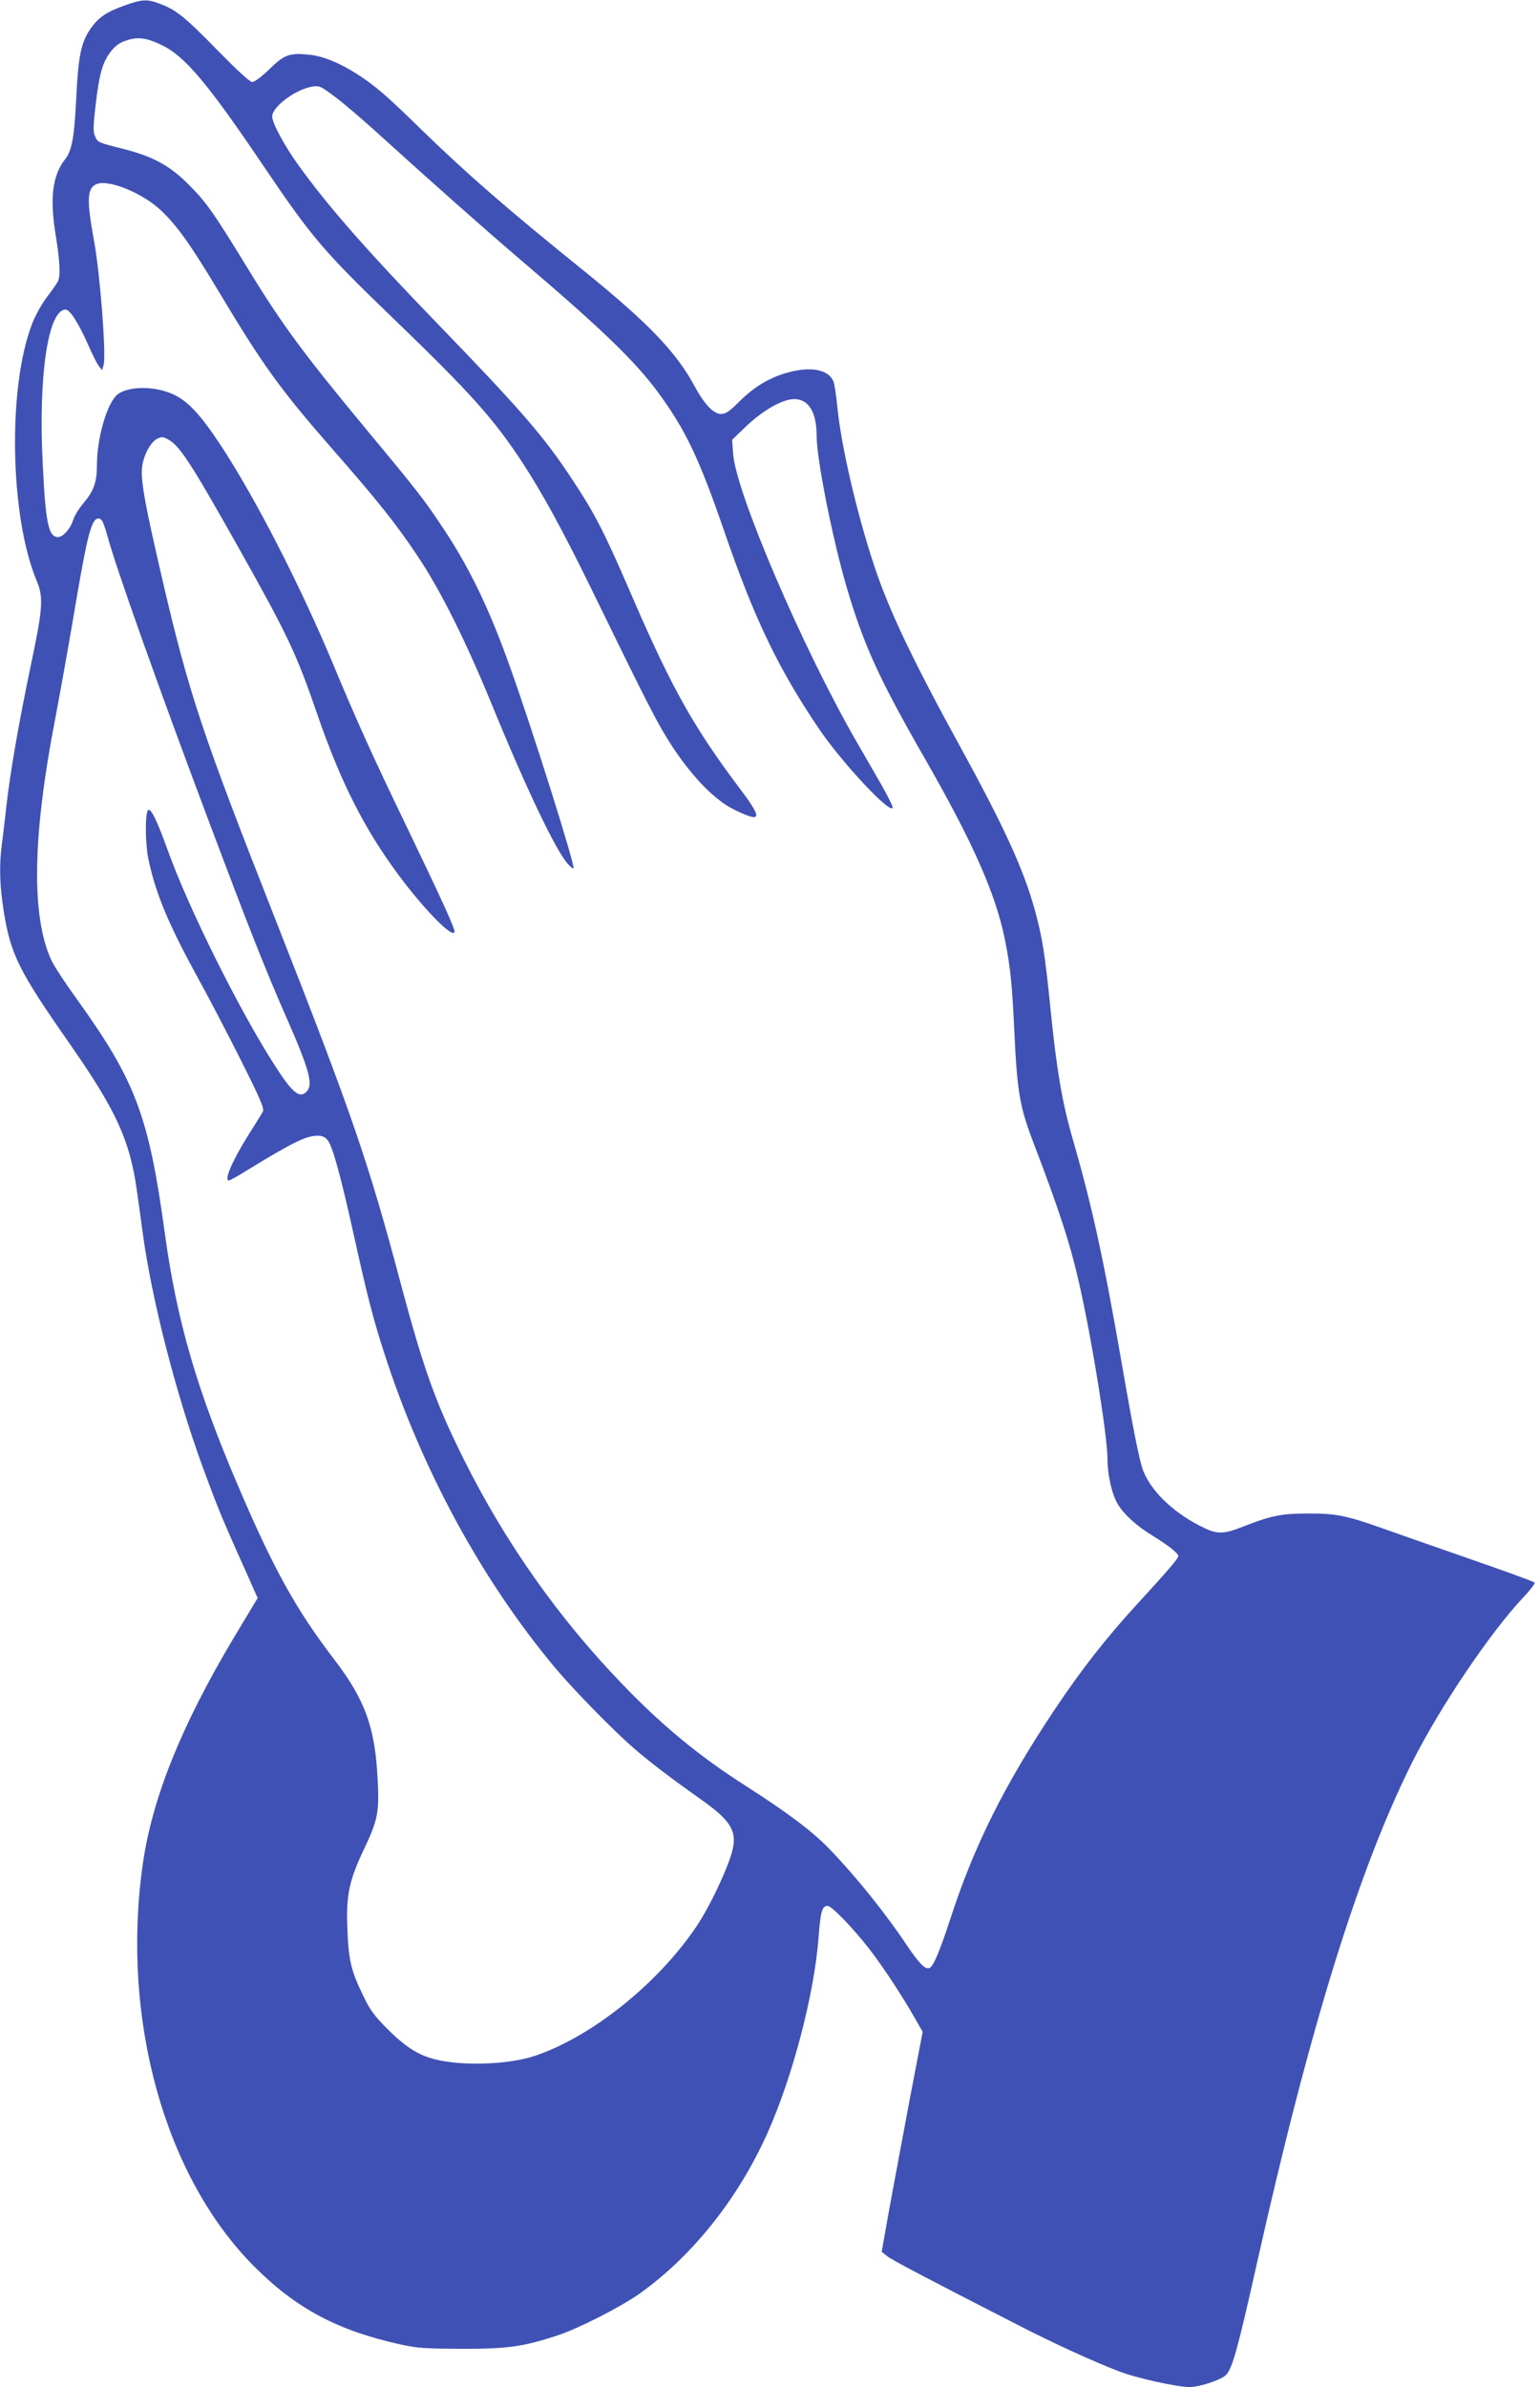 <?xml version="1.0" standalone="no"?>
<!DOCTYPE svg PUBLIC "-//W3C//DTD SVG 20010904//EN"
 "http://www.w3.org/TR/2001/REC-SVG-20010904/DTD/svg10.dtd">
<svg version="1.0" xmlns="http://www.w3.org/2000/svg"
 width="826pt" height="1280pt" viewBox="0 0 826 1280"
 preserveAspectRatio="xMidYMid meet">
<g transform="translate(0,1280) scale(0.1,-0.1)"
fill="#3f51b5" stroke="none">
<path d="M669 12771 c-98 -35 -141 -64 -184 -126 -50 -73 -65 -143 -76 -370
-10 -208 -23 -282 -59 -328 -69 -87 -84 -210 -51 -410 23 -140 26 -218 11
-247 -6 -11 -32 -49 -59 -84 -27 -35 -63 -100 -79 -143 -132 -341 -119 -1035
25 -1378 37 -88 33 -148 -32 -454 -65 -312 -107 -554 -130 -746 -8 -77 -20
-173 -25 -213 -15 -112 -12 -220 10 -358 37 -232 81 -320 349 -704 255 -365
328 -524 366 -800 9 -63 23 -164 31 -225 48 -352 175 -848 317 -1240 75 -205
104 -278 209 -512 l90 -202 -125 -208 c-283 -473 -442 -866 -492 -1225 -116
-828 119 -1672 600 -2153 225 -225 448 -343 785 -417 92 -20 134 -22 330 -23
243 0 324 11 508 71 114 37 345 155 447 228 282 203 524 507 681 857 135 301
251 745 274 1045 11 144 19 174 49 174 22 0 135 -117 223 -230 74 -96 173
-246 241 -365 l46 -80 -70 -365 c-38 -201 -87 -466 -110 -590 l-40 -225 28
-22 c25 -21 216 -121 718 -378 179 -92 392 -189 525 -240 91 -36 313 -85 380
-85 54 0 169 38 195 64 35 35 64 141 165 592 285 1273 547 2120 836 2697 149
296 419 696 596 883 38 40 64 75 59 78 -14 9 -163 63 -446 161 -132 46 -298
104 -368 129 -194 69 -252 81 -402 80 -143 0 -197 -11 -347 -70 -113 -44 -142
-43 -236 6 -148 77 -261 189 -302 298 -18 48 -53 222 -110 552 -101 584 -163
866 -270 1235 -52 182 -83 360 -115 680 -30 302 -45 391 -85 537 -60 217 -165
446 -402 878 -250 455 -379 726 -457 960 -94 281 -181 655 -200 861 -6 58 -15
118 -20 132 -24 63 -115 83 -236 52 -100 -26 -183 -74 -263 -152 -59 -59 -79
-73 -104 -73 -41 0 -90 52 -143 150 -98 182 -248 338 -590 615 -419 338 -629
521 -880 765 -185 181 -244 231 -340 293 -96 61 -184 97 -260 104 -104 10
-130 0 -210 -78 -40 -39 -80 -69 -92 -69 -13 0 -79 61 -184 168 -174 178 -223
219 -310 251 -69 27 -96 25 -190 -8z m199 -213 c122 -58 244 -202 542 -643
264 -391 326 -463 702 -825 416 -401 538 -538 693 -775 104 -159 219 -370 362
-663 323 -662 364 -741 443 -861 109 -164 228 -285 331 -334 146 -71 151 -50
27 115 -241 319 -362 534 -562 994 -166 385 -210 472 -344 674 -147 222 -269
363 -717 826 -377 390 -586 628 -744 848 -74 102 -141 226 -141 261 0 53 125
146 216 161 37 5 45 2 119 -54 44 -32 145 -119 225 -191 301 -273 582 -522
780 -691 423 -360 604 -534 729 -703 148 -202 220 -352 356 -747 161 -468 290
-736 507 -1057 124 -183 384 -461 396 -424 2 6 -27 64 -64 129 -37 64 -96 167
-131 227 -291 506 -648 1339 -661 1544 l-5 73 76 73 c91 86 195 145 257 145
77 0 120 -70 120 -195 0 -125 84 -549 160 -810 93 -315 173 -491 422 -925 255
-445 378 -721 428 -968 29 -144 39 -244 50 -482 16 -342 29 -415 107 -618 134
-350 196 -540 243 -752 68 -300 149 -806 150 -930 0 -89 23 -190 55 -245 33
-55 101 -118 186 -169 84 -52 139 -95 139 -110 0 -13 -46 -67 -219 -256 -165
-179 -305 -358 -446 -570 -266 -399 -428 -723 -554 -1108 -62 -190 -95 -267
-116 -275 -22 -9 -53 22 -117 116 -117 176 -276 374 -420 523 -92 95 -220 191
-441 333 -252 160 -455 327 -671 552 -340 353 -624 755 -846 1199 -152 304
-217 485 -340 945 -172 648 -261 908 -667 1940 -397 1008 -467 1218 -607 1815
-97 417 -122 551 -114 624 7 62 44 134 79 152 26 13 32 13 58 -1 63 -32 122
-123 371 -565 275 -489 319 -582 431 -908 125 -363 252 -616 439 -867 136
-183 290 -340 298 -302 3 16 -67 170 -263 577 -176 365 -262 555 -391 865
-177 423 -417 889 -600 1167 -110 167 -176 237 -256 274 -107 48 -257 44 -307
-10 -52 -56 -101 -232 -101 -368 0 -92 -17 -140 -69 -202 -27 -31 -53 -74 -59
-95 -14 -46 -54 -91 -81 -91 -51 0 -67 77 -82 395 -24 470 29 825 123 825 23
0 71 -75 123 -194 21 -48 46 -98 56 -110 l17 -21 8 29 c14 56 -19 485 -51 661
-41 222 -38 285 11 307 63 29 247 -46 346 -139 87 -82 159 -183 305 -426 243
-406 334 -532 609 -847 251 -286 351 -412 466 -585 123 -184 258 -456 399
-800 183 -447 342 -780 406 -849 14 -15 27 -25 29 -23 11 11 -219 742 -340
1079 -111 312 -216 530 -356 741 -101 153 -143 207 -405 522 -348 420 -459
569 -650 882 -184 300 -218 348 -314 444 -101 102 -194 152 -356 192 -130 33
-131 33 -146 68 -10 24 -9 56 4 167 19 163 36 226 80 284 24 31 46 48 82 60
63 22 110 16 193 -24z m-321 -2550 c6 -7 18 -42 28 -78 47 -175 275 -815 538
-1515 223 -593 310 -814 425 -1075 123 -280 143 -357 106 -394 -37 -38 -76 -6
-169 139 -191 297 -463 843 -575 1155 -57 158 -88 222 -104 217 -18 -6 -18
-172 -1 -259 38 -184 105 -346 259 -628 59 -107 166 -311 237 -453 108 -215
127 -261 119 -278 -6 -11 -38 -63 -72 -116 -92 -146 -138 -253 -110 -253 5 0
47 23 93 52 252 154 321 188 383 188 25 0 40 -7 54 -25 26 -32 70 -193 138
-500 75 -339 105 -455 165 -641 202 -626 523 -1217 918 -1689 102 -121 316
-340 426 -434 88 -76 198 -159 363 -276 155 -110 188 -168 158 -277 -28 -99
-119 -291 -189 -396 -207 -308 -562 -593 -868 -696 -140 -47 -387 -56 -534
-19 -90 22 -161 67 -257 163 -72 73 -94 102 -131 181 -65 133 -78 191 -84 360
-7 179 10 257 92 429 71 150 79 192 71 360 -13 286 -67 435 -236 655 -201 263
-323 482 -512 925 -223 520 -329 887 -393 1350 -87 638 -157 823 -476 1267
-61 84 -121 176 -134 205 -108 236 -101 664 21 1293 24 127 67 365 95 530 56
333 80 454 103 508 15 38 36 47 53 25z"/>
</g>
</svg>
